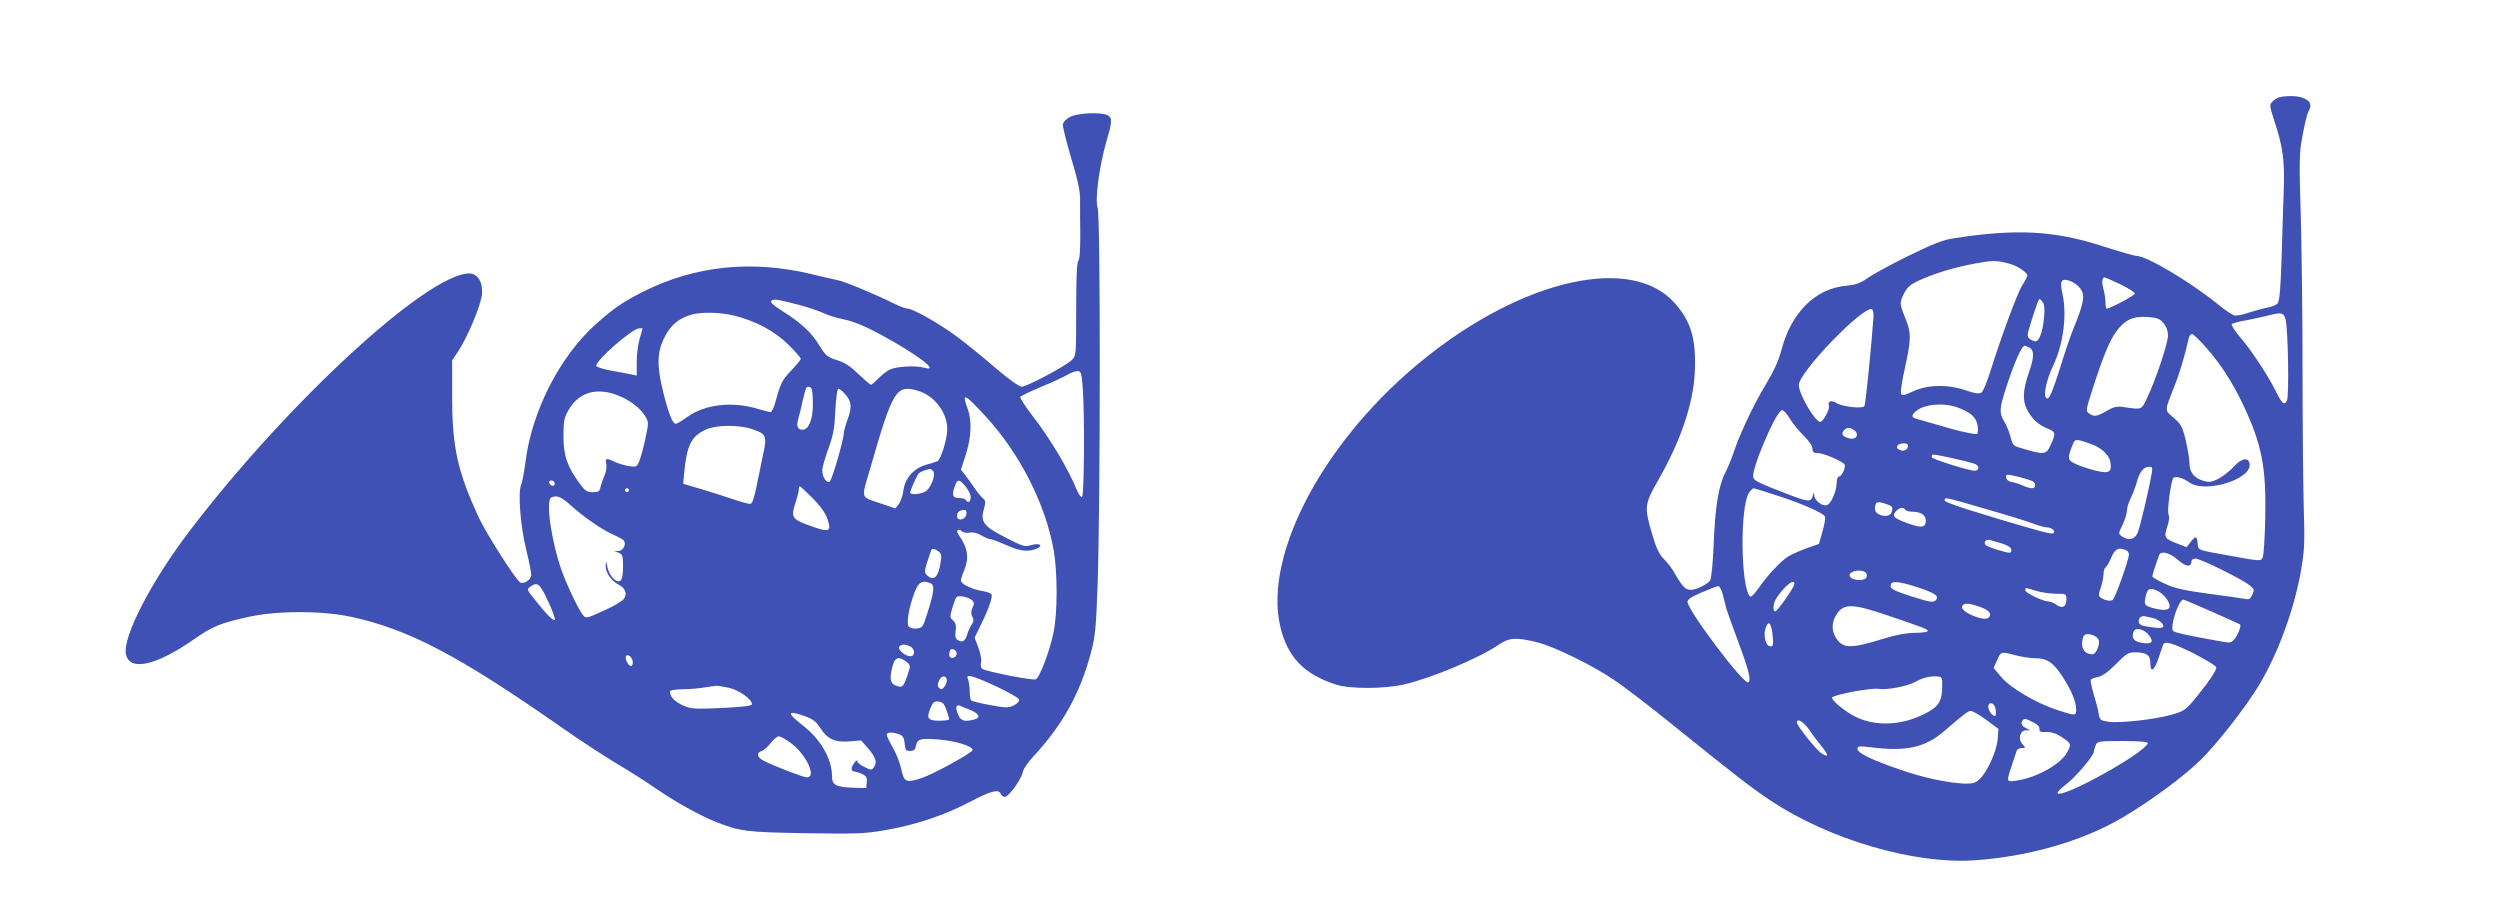 <?xml version="1.0" standalone="no"?>
<!DOCTYPE svg PUBLIC "-//W3C//DTD SVG 20010904//EN"
 "http://www.w3.org/TR/2001/REC-SVG-20010904/DTD/svg10.dtd">
<svg version="1.0" xmlns="http://www.w3.org/2000/svg"
 width="1280pt" height="469pt" viewBox="0 0 1280 469"
 preserveAspectRatio="xMidYMid meet">
<g transform="translate(0,469) scale(0.1,-0.1)"
fill="#3f51b5" stroke="none">
<path d="M11674 4193 c-12 -2 -29 -12 -39 -23 -16 -17 -15 -23 9 -97 44 -132
54 -206 49 -348 -2 -71 -8 -229 -11 -351 -5 -159 -11 -225 -20 -237 -7 -8 -31
-18 -53 -22 -22 -4 -65 -16 -96 -26 -30 -11 -64 -17 -75 -13 -11 3 -48 28 -82
56 -145 117 -366 248 -418 248 -11 0 -87 22 -171 49 -249 81 -445 91 -770 40
-51 -8 -107 -31 -230 -91 -89 -44 -182 -95 -207 -113 -35 -25 -58 -33 -106
-38 -159 -13 -284 -138 -334 -332 -13 -50 -38 -106 -79 -173 -63 -105 -136
-259 -166 -352 -10 -30 -29 -76 -42 -101 -34 -66 -52 -177 -59 -368 -4 -95
-12 -174 -18 -183 -16 -21 -71 -48 -99 -48 -27 0 -43 16 -81 82 -14 26 -40 60
-57 76 -23 22 -38 52 -60 127 -41 139 -40 153 32 278 114 200 178 388 186 547
9 172 -18 264 -104 360 -219 244 -766 124 -1273 -281 -511 -407 -833 -1002
-745 -1377 37 -156 121 -244 285 -297 70 -23 247 -23 350 1 136 31 385 135
483 203 54 37 91 39 199 12 89 -23 281 -117 393 -193 44 -29 170 -125 279
-213 361 -291 420 -336 523 -405 298 -198 732 -325 1038 -305 279 18 559 99
762 219 144 85 314 210 401 296 83 81 230 269 295 377 99 162 183 392 218 591
18 104 20 142 14 332 -3 118 -6 429 -6 690 0 261 -4 618 -9 794 -9 295 -8 326
10 417 10 54 23 107 29 118 18 32 13 50 -19 66 -27 14 -78 17 -126 8z m-1383
-854 c38 -10 89 -44 89 -60 0 -5 -11 -27 -25 -48 -24 -36 -104 -251 -166 -447
-16 -51 -35 -97 -43 -103 -11 -9 -30 -7 -83 11 -93 31 -193 29 -269 -6 -47
-22 -56 -23 -61 -10 -3 8 6 68 21 134 32 146 32 175 1 252 -30 74 -30 78 -5
128 15 29 32 44 73 63 83 38 179 67 285 87 96 18 112 18 183 -1z m564 -104
c41 -20 75 -41 75 -48 0 -10 -126 -77 -144 -77 -3 0 -6 15 -6 33 0 17 -5 49
-11 70 -9 33 -6 57 7 57 2 0 38 -16 79 -35z m-218 -7 c43 -40 40 -73 -26 -233
-11 -27 -41 -116 -66 -197 -34 -107 -51 -148 -62 -148 -25 0 -10 87 31 172 51
109 70 259 45 367 -13 59 -6 75 29 66 15 -3 37 -16 49 -27z m-172 -168 c-6
-66 -22 -111 -40 -117 -6 -2 -19 3 -30 10 -18 14 -18 16 4 88 13 41 27 85 33
99 10 24 10 24 25 5 11 -15 13 -35 8 -85z m-873 4 c-10 -143 -40 -443 -46
-453 -9 -15 -113 -4 -144 16 -26 16 -46 8 -38 -14 6 -16 -29 -83 -44 -83 -27
0 -110 142 -110 189 0 64 327 404 374 388 6 -2 10 -21 8 -43z m2110 -9 c13
-47 19 -394 7 -416 -14 -27 -25 -17 -60 54 -40 80 -125 208 -184 276 -25 30
-42 57 -38 62 4 4 37 13 73 19 36 7 88 18 115 25 67 17 77 15 87 -20z m-625
-19 c15 -18 23 -40 23 -64 0 -40 -65 -234 -108 -322 -29 -60 -25 -58 -119 -44
-35 5 -51 1 -87 -20 -50 -29 -65 -31 -90 -13 -17 12 -16 18 14 113 57 177 90
258 124 305 45 61 85 81 160 76 49 -3 63 -8 83 -31z m217 -124 c76 -86 137
-180 191 -295 96 -202 119 -322 113 -582 -2 -99 -8 -188 -13 -199 -9 -20 -13
-20 -175 10 -163 29 -155 26 -158 62 -4 39 -10 40 -37 6 l-20 -26 -45 18 c-68
26 -72 31 -54 86 10 30 13 52 7 63 -8 14 8 145 22 184 7 17 48 7 86 -20 80
-56 318 17 307 95 -5 37 -41 31 -81 -13 -20 -22 -55 -50 -78 -62 -37 -18 -47
-20 -80 -10 -46 14 -69 44 -69 91 0 19 -9 71 -19 115 -17 71 -24 83 -62 116
-47 40 -47 32 1 154 29 71 58 169 75 248 3 15 11 27 18 27 6 0 39 -31 71 -68z
m-903 -2 c25 -14 24 -50 -2 -124 -32 -92 -35 -145 -11 -192 25 -48 56 -78 105
-98 42 -17 44 -25 17 -83 -22 -50 -32 -52 -130 -24 -64 18 -64 18 -76 64 -6
25 -22 62 -34 82 -24 40 -23 61 9 163 44 136 82 222 98 222 2 0 13 -5 24 -10z
m-372 -305 c67 -23 98 -50 106 -91 3 -20 2 -41 -2 -45 -5 -5 -62 6 -134 26
-68 20 -141 40 -161 46 -43 11 -46 19 -19 43 40 36 139 46 210 21z m-856 -57
c14 -24 46 -63 71 -88 28 -27 46 -53 46 -67 0 -18 6 -23 28 -23 29 0 125 -41
136 -58 8 -14 -14 -62 -29 -62 -6 0 -11 -15 -11 -32 -1 -42 -28 -106 -49 -114
-22 -9 -65 23 -66 49 -1 21 -1 20 -8 -3 -9 -32 -23 -31 -136 13 -135 52 -162
65 -168 82 -14 35 118 345 147 345 8 0 25 -19 39 -42z m331 -61 c27 -20 10
-50 -23 -42 -37 9 -46 21 -31 40 15 18 31 19 54 2z m1209 -69 c53 -18 96 -57
102 -93 9 -51 -5 -61 -70 -46 -31 7 -77 22 -102 33 -48 21 -50 29 -21 101 12
31 16 31 91 5z m-935 -15 c-4 -20 -27 -27 -47 -14 -19 12 -4 31 25 31 19 0 25
-5 22 -17z m340 -87 c28 -9 29 -36 1 -36 -29 0 -219 60 -219 69 0 4 2 10 5 13
5 5 159 -29 213 -46z m910 -43 c-17 -97 -63 -292 -75 -315 -15 -31 -47 -37
-79 -14 -19 14 -18 15 4 60 12 26 22 58 22 72 0 15 9 43 19 63 10 20 24 56 31
81 14 53 35 80 63 80 16 0 18 -5 15 -27z m-673 -27 c66 -18 75 -23 75 -42 0
-18 -23 -18 -63 0 -18 8 -43 16 -57 18 -14 2 -26 11 -28 21 -4 21 2 21 73 3z
m-1250 -92 c129 -41 242 -91 249 -109 3 -8 -3 -42 -13 -77 l-18 -63 -60 -21
c-34 -12 -76 -31 -96 -42 -41 -26 -109 -99 -155 -166 -19 -27 -37 -45 -42 -40
-48 51 -52 459 -5 531 9 13 19 23 23 23 4 0 57 -16 117 -36z m1069 -69 c105
-30 215 -64 244 -75 29 -11 60 -20 70 -20 24 0 46 -16 38 -28 -6 -10 -42 -1
-271 67 -232 70 -295 92 -289 102 7 13 -3 15 208 -46z m-505 24 c32 -11 35
-17 25 -43 -12 -32 -84 -16 -84 18 0 38 10 42 59 25z m96 -29 c3 -5 20 -10 36
-10 44 0 69 -17 69 -46 0 -36 -22 -39 -93 -13 -72 26 -82 37 -60 61 18 20 39
23 48 8z m496 -173 c27 -8 45 -20 47 -30 2 -9 -2 -17 -8 -17 -23 0 -120 31
-125 41 -10 15 5 30 24 24 10 -3 38 -11 62 -18z m633 -33 c9 -3 16 -14 16 -23
0 -27 -71 -225 -83 -233 -13 -8 -45 -1 -64 14 -9 7 -8 19 3 50 8 22 14 53 14
69 0 15 5 31 11 35 6 3 19 26 29 50 19 44 36 53 74 38z m266 -50 c40 -36 70
-40 70 -9 0 9 9 15 21 15 25 0 236 -104 276 -136 25 -20 26 -24 15 -49 -11
-23 -17 -26 -40 -21 -15 3 -98 15 -184 26 -123 17 -172 27 -223 51 -36 16 -65
33 -65 38 0 7 14 52 35 109 9 24 55 12 95 -24z m-1601 -63 c8 -5 11 -16 8 -25
-10 -26 -87 -18 -87 9 0 21 54 32 79 16z m-363 -66 c-11 -29 -87 -135 -96
-135 -16 0 -12 43 7 70 28 42 66 80 81 80 9 0 12 -6 8 -15z m629 -11 c95 -31
117 -47 95 -68 -13 -12 -30 -9 -122 20 -89 29 -108 38 -108 54 0 28 36 26 135
-6z m-995 -36 c6 -24 15 -57 19 -74 5 -17 31 -91 59 -165 55 -147 69 -203 54
-213 -23 -14 -312 370 -312 413 0 12 23 27 73 48 39 17 77 31 84 32 7 0 17
-18 23 -41z m1604 17 c27 -8 73 -15 103 -15 52 0 53 0 53 -30 0 -37 -21 -48
-52 -26 -12 9 -29 16 -38 16 -28 0 -120 44 -120 57 0 16 -5 16 54 -2z m665
-36 c32 -42 24 -65 -19 -61 -19 2 -48 8 -64 14 -25 10 -28 15 -22 46 3 20 11
39 17 43 19 12 64 -10 88 -42z m236 -71 c77 -34 142 -63 144 -65 8 -5 -10 -52
-27 -74 -19 -22 -20 -23 -93 -9 -146 26 -214 41 -222 49 -19 19 27 161 52 161
3 0 69 -28 146 -62z m-1191 26 c49 -17 67 -37 48 -56 -23 -23 -146 29 -136 57
8 19 29 19 88 -1z m-469 -45 c193 -66 205 -70 205 -80 0 -5 -29 -9 -64 -9 -42
0 -96 -10 -159 -29 -173 -54 -212 -53 -248 5 -23 39 -21 82 7 123 37 52 83 50
259 -10z m1357 -13 c30 -7 61 -33 53 -46 -5 -8 -46 -6 -102 6 -14 3 -23 12
-23 23 0 19 16 31 35 25 6 -1 22 -5 37 -8z m-1947 -82 c7 -59 4 -70 -18 -61
-19 7 -29 61 -17 92 15 40 27 29 35 -31z m1928 -7 c27 -35 14 -47 -38 -38 -40
6 -53 25 -41 57 9 24 56 13 79 -19z m-260 -19 c13 -20 -9 -78 -30 -78 -32 0
-53 21 -53 53 0 18 5 38 11 44 14 14 59 2 72 -19z m488 -73 c60 -31 112 -62
116 -71 3 -9 -17 -43 -50 -87 -102 -133 -106 -136 -181 -157 -85 -24 -266 -44
-323 -35 -39 6 -43 9 -48 43 -3 20 -15 65 -26 100 -10 35 -17 67 -14 72 3 4
19 11 37 14 22 4 52 26 92 66 52 53 62 60 98 60 58 0 78 -14 78 -56 0 -51 20
-39 42 27 10 30 20 60 23 67 8 22 44 12 156 -43z m-911 -10 c30 -8 74 -15 98
-15 63 0 94 -21 142 -94 46 -72 69 -126 70 -168 0 -34 -2 -34 -98 -3 -108 36
-238 112 -286 169 l-39 46 18 40 c20 45 20 45 95 25z m-376 -160 c0 -77 -19
-105 -94 -142 -121 -60 -257 -63 -359 -8 -52 28 -111 78 -111 93 0 13 200 52
238 45 41 -7 146 13 187 35 39 22 73 30 110 29 29 -2 30 -3 29 -52z m272 -110
c3 -13 4 -29 2 -36 -6 -17 -38 18 -38 42 0 28 29 23 36 -6z m-46 -61 l62 -46
-4 -53 c-5 -61 -53 -168 -93 -205 -21 -19 -34 -23 -78 -22 -88 4 -210 30 -333
73 -143 49 -214 84 -214 105 0 14 9 15 68 8 178 -23 276 -2 372 79 114 98 125
106 141 107 9 0 45 -21 79 -46z m240 -12 c22 -11 34 -24 32 -34 -2 -14 5 -17
35 -16 26 1 51 -7 81 -27 47 -32 48 -34 27 -75 -32 -62 -158 -133 -263 -147
-51 -7 -51 -9 -17 92 9 28 19 56 21 63 2 6 13 12 25 12 21 0 21 1 4 20 -24 26
-13 70 18 71 l22 0 -22 11 c-23 11 -29 28 -16 41 9 9 13 9 53 -11z m-1147 -38
c17 -26 47 -65 65 -87 37 -45 35 -60 -6 -31 -29 22 -122 139 -122 155 0 24 34
4 63 -37z m1734 -69 c-16 -51 -442 -287 -462 -256 -3 5 18 26 46 47 47 36 139
145 139 164 0 5 4 19 9 32 9 23 12 24 140 24 85 0 130 -4 128 -11z"/>
<path d="M5480 4092 c-20 -10 -36 -26 -38 -38 -2 -12 18 -90 43 -175 34 -113
46 -170 45 -214 0 -33 0 -115 1 -181 0 -77 -3 -124 -10 -129 -7 -4 -11 -86
-11 -246 0 -235 0 -240 -22 -262 -31 -31 -231 -137 -257 -137 -13 0 -68 40
-134 96 -61 53 -150 125 -197 160 -88 66 -226 144 -254 144 -9 0 -39 11 -67
25 -85 43 -259 116 -292 121 -18 3 -76 17 -130 30 -306 74 -597 44 -861 -88
-104 -52 -154 -86 -243 -166 -186 -164 -332 -450 -363 -711 -6 -47 -16 -99
-22 -114 -17 -42 -3 -215 27 -335 14 -57 25 -114 25 -126 0 -24 -39 -49 -57
-38 -24 16 -170 245 -209 327 -110 236 -139 364 -139 620 l0 190 32 48 c49 75
116 236 121 292 5 61 -23 105 -66 105 -215 -2 -932 -663 -1430 -1317 -199
-261 -346 -547 -327 -633 19 -89 155 -58 350 78 93 65 134 82 275 113 146 33
378 33 527 1 297 -64 553 -199 1088 -573 83 -58 202 -136 265 -174 63 -37 156
-96 205 -130 101 -70 232 -143 315 -175 120 -47 153 -51 455 -56 260 -4 302
-3 409 16 152 26 303 76 435 146 107 56 145 65 155 39 3 -8 12 -15 21 -15 19
0 82 86 91 125 3 17 27 53 53 80 151 162 242 326 297 535 22 83 26 127 34 354
14 417 15 1885 0 1921 -15 39 8 212 44 338 31 105 32 123 7 137 -32 17 -151
12 -191 -8z m-1385 -964 c44 -12 97 -30 119 -40 21 -11 70 -26 110 -34 49 -11
106 -34 185 -77 185 -100 308 -193 224 -170 -45 13 -146 7 -178 -10 -17 -8
-43 -29 -59 -46 -17 -17 -33 -31 -37 -31 -4 0 -32 25 -63 54 -41 40 -70 60
-111 72 -49 16 -58 23 -89 74 -42 68 -92 115 -188 176 -53 34 -68 48 -57 55
15 9 23 8 144 -23z m-336 -54 c110 -27 209 -80 279 -150 34 -34 62 -66 62 -71
0 -5 -22 -32 -49 -60 -47 -50 -54 -63 -82 -165 -7 -27 -18 -48 -24 -48 -5 0
-32 7 -59 15 -137 42 -275 26 -369 -41 -26 -19 -51 -34 -57 -34 -16 0 -37 51
-65 165 -34 136 -31 207 11 285 30 56 62 83 121 105 52 19 153 18 232 -1z
m-469 -66 c0 -2 -7 -25 -15 -52 -8 -27 -15 -81 -15 -119 l0 -70 -32 7 c-18 4
-64 12 -102 19 -38 7 -71 18 -73 23 -8 24 183 192 220 193 9 1 17 0 17 -1z
m2254 -310 c10 -145 7 -546 -4 -553 -5 -3 -17 13 -27 37 -42 105 -139 267
-231 385 -35 46 -61 87 -58 91 3 5 51 28 106 51 56 23 116 51 133 61 18 11 41
20 53 20 19 0 22 -7 28 -92z m-1389 2 c4 -6 7 -42 7 -79 0 -78 -21 -131 -52
-131 -27 0 -34 17 -22 59 6 20 16 61 22 91 7 30 15 58 17 63 6 10 21 9 28 -3z
m169 -25 c36 -38 40 -69 16 -131 -11 -30 -20 -64 -20 -74 0 -30 -59 -233 -71
-245 -14 -14 -39 21 -39 56 0 15 14 65 31 111 25 68 32 104 36 196 3 61 10
112 15 112 5 0 20 -11 32 -25z m377 14 c83 -25 148 -110 149 -194 0 -52 -32
-156 -50 -166 -8 -4 -33 -12 -56 -18 -63 -17 -110 -68 -118 -129 -3 -28 -15
-60 -24 -73 l-18 -22 -83 28 c-96 33 -92 18 -46 175 117 407 133 432 246 399z
m-1531 -26 c55 -22 108 -63 131 -100 21 -34 21 -35 4 -116 -9 -45 -24 -97 -31
-116 -14 -33 -15 -33 -57 -27 -23 4 -55 14 -71 22 -41 20 -49 18 -42 -11 3
-13 0 -39 -8 -57 -8 -18 -17 -45 -21 -60 -5 -24 -10 -28 -40 -28 -29 0 -40 7
-66 43 -64 86 -84 143 -84 242 0 78 3 96 25 134 53 94 147 121 260 74z m1872
-100 c178 -191 311 -453 353 -691 20 -115 20 -321 -1 -420 -19 -94 -70 -229
-90 -240 -14 -8 -252 39 -276 54 -5 4 -8 18 -5 33 3 14 -3 48 -14 76 l-19 50
34 70 c40 82 60 141 52 153 -3 5 -24 12 -46 16 -52 8 -110 36 -110 53 0 8 7
30 16 51 27 66 20 116 -28 184 -16 22 -3 35 17 18 8 -7 27 -10 41 -7 17 3 39
-2 58 -14 17 -10 37 -19 44 -19 8 0 44 -13 82 -30 72 -32 111 -37 156 -20 40
16 17 32 -26 19 -32 -10 -43 -7 -130 38 -113 58 -131 80 -113 145 11 38 10 45
-6 58 -10 9 -30 34 -44 55 -15 22 -36 51 -47 65 l-20 25 25 78 c28 88 32 171
10 232 -32 87 -19 83 87 -32z m-1188 -71 c70 -24 74 -35 52 -134 -10 -46 -25
-120 -34 -165 -13 -61 -21 -83 -32 -83 -9 0 -49 11 -90 25 -41 14 -115 38
-164 52 l-88 26 5 56 c14 143 36 187 112 222 52 24 171 25 239 1z m923 -213
c18 -18 -13 -94 -43 -108 -29 -13 -74 -15 -74 -3 0 8 21 58 39 92 7 12 31 23
62 29 3 1 10 -4 16 -10z m-1937 -65 c0 -17 -22 -14 -28 4 -2 7 3 12 12 12 9 0
16 -7 16 -16z m2104 -15 c14 -17 26 -41 26 -55 0 -24 -14 -32 -25 -14 -3 6
-19 10 -36 10 -32 0 -37 17 -19 64 12 34 23 33 54 -5z m-784 -59 c40 -40 66
-76 76 -106 23 -67 11 -72 -88 -36 -95 34 -100 43 -74 122 9 27 16 56 16 64 0
9 2 16 5 16 3 0 32 -27 65 -60z m-940 40 c0 -5 -4 -10 -10 -10 -5 0 -10 5 -10
10 0 6 5 10 10 10 6 0 10 -4 10 -10z m-296 -79 c67 -60 162 -126 220 -150 24
-11 47 -24 51 -30 12 -20 -5 -51 -28 -52 l-22 0 23 -9 c19 -8 22 -16 22 -67 0
-70 -10 -89 -37 -75 -21 12 -40 45 -46 82 -4 21 -4 20 -6 -6 -1 -36 28 -78 69
-99 34 -18 43 -49 22 -74 -10 -11 -56 -38 -104 -59 -80 -37 -88 -39 -101 -24
-22 25 -81 148 -110 227 -54 151 -85 366 -54 378 30 13 50 4 101 -42z m2024
-43 c-4 -31 -48 -39 -48 -10 0 20 12 30 38 31 8 1 12 -8 10 -21z m-143 -191
c15 -12 17 -22 11 -57 -12 -76 -36 -98 -70 -65 -13 14 -13 20 0 63 9 26 17 53
20 60 4 16 16 15 39 -1z m-41 -163 c22 -9 19 -44 -13 -144 -25 -81 -28 -85
-57 -88 -17 -2 -35 3 -41 10 -14 16 1 101 30 176 21 53 38 63 81 46z m-1957
-94 c23 -49 38 -92 34 -95 -9 -5 -48 35 -106 109 -38 46 -38 49 -20 62 37 27
49 17 92 -76z m2171 6 c10 -10 11 -18 1 -38 -8 -18 -8 -31 -1 -45 8 -15 8 -25
-2 -39 -7 -10 -17 -30 -21 -44 -12 -41 -24 -51 -47 -39 -17 9 -19 18 -15 49 4
28 0 41 -13 53 -17 14 -17 19 -5 62 8 25 17 51 21 56 8 14 64 3 82 -15z m-317
-236 c25 -14 25 -50 0 -50 -26 0 -66 34 -57 48 9 15 31 15 57 2z m237 -39 c-5
-24 -38 -27 -38 -3 0 10 3 21 6 25 11 11 35 -5 32 -22z m-1658 -42 c0 -11 -4
-19 -10 -19 -13 0 -32 38 -25 51 10 14 35 -9 35 -32z m1400 3 c23 -18 23 -19
6 -70 -21 -61 -26 -65 -60 -52 -29 11 -33 38 -15 103 11 42 33 48 69 19z m208
-93 c1 -8 -4 -23 -12 -34 -12 -16 -17 -17 -27 -8 -10 10 -10 18 -1 39 13 26
35 28 40 3z m252 -33 c63 -29 116 -60 118 -68 2 -9 -10 -21 -28 -30 -27 -13
-40 -13 -120 2 -50 9 -94 20 -98 24 -4 4 -7 26 -7 49 -1 23 -5 50 -9 60 -14
29 20 20 144 -37z m-1370 -7 c52 -11 120 -59 120 -84 0 -9 -40 -14 -154 -20
-141 -6 -157 -5 -199 13 -42 19 -67 45 -67 71 0 7 25 11 63 12 34 0 85 4 112
9 28 4 55 8 62 9 7 0 35 -4 63 -10z m1116 -114 c7 -22 14 -43 14 -47 0 -5 -23
-8 -50 -8 -60 0 -68 12 -46 65 13 30 20 36 42 33 20 -2 29 -12 40 -43z m122 0
c46 -19 55 -39 20 -49 -50 -13 -69 -7 -83 26 -14 35 -11 52 9 45 6 -3 30 -13
54 -22z m-846 -32 c38 -14 57 -28 75 -56 38 -61 77 -79 150 -73 l62 5 35 -40
c41 -48 48 -72 31 -96 -12 -17 -15 -17 -49 0 -20 9 -36 22 -36 29 -1 17 -30
-22 -30 -39 0 -7 6 -13 13 -13 7 0 25 -6 40 -12 22 -11 27 -19 25 -43 l-3 -30
-68 2 c-86 3 -107 14 -107 57 0 90 -58 191 -151 263 -83 65 -79 78 13 46z
m482 -93 c19 -7 25 -17 28 -47 3 -33 6 -38 28 -38 17 0 26 6 28 20 8 42 20 46
116 39 87 -7 176 -34 176 -54 0 -13 -192 -119 -257 -142 -82 -28 -94 -24 -108
42 -6 30 -25 80 -43 111 -18 31 -32 61 -32 67 0 14 30 15 64 2z m-558 -42 c80
-57 138 -178 85 -178 -19 0 -166 57 -221 85 -35 18 -39 41 -10 50 11 3 32 22
46 41 15 19 33 34 41 34 8 0 35 -14 59 -32z"/>
</g>
</svg>
